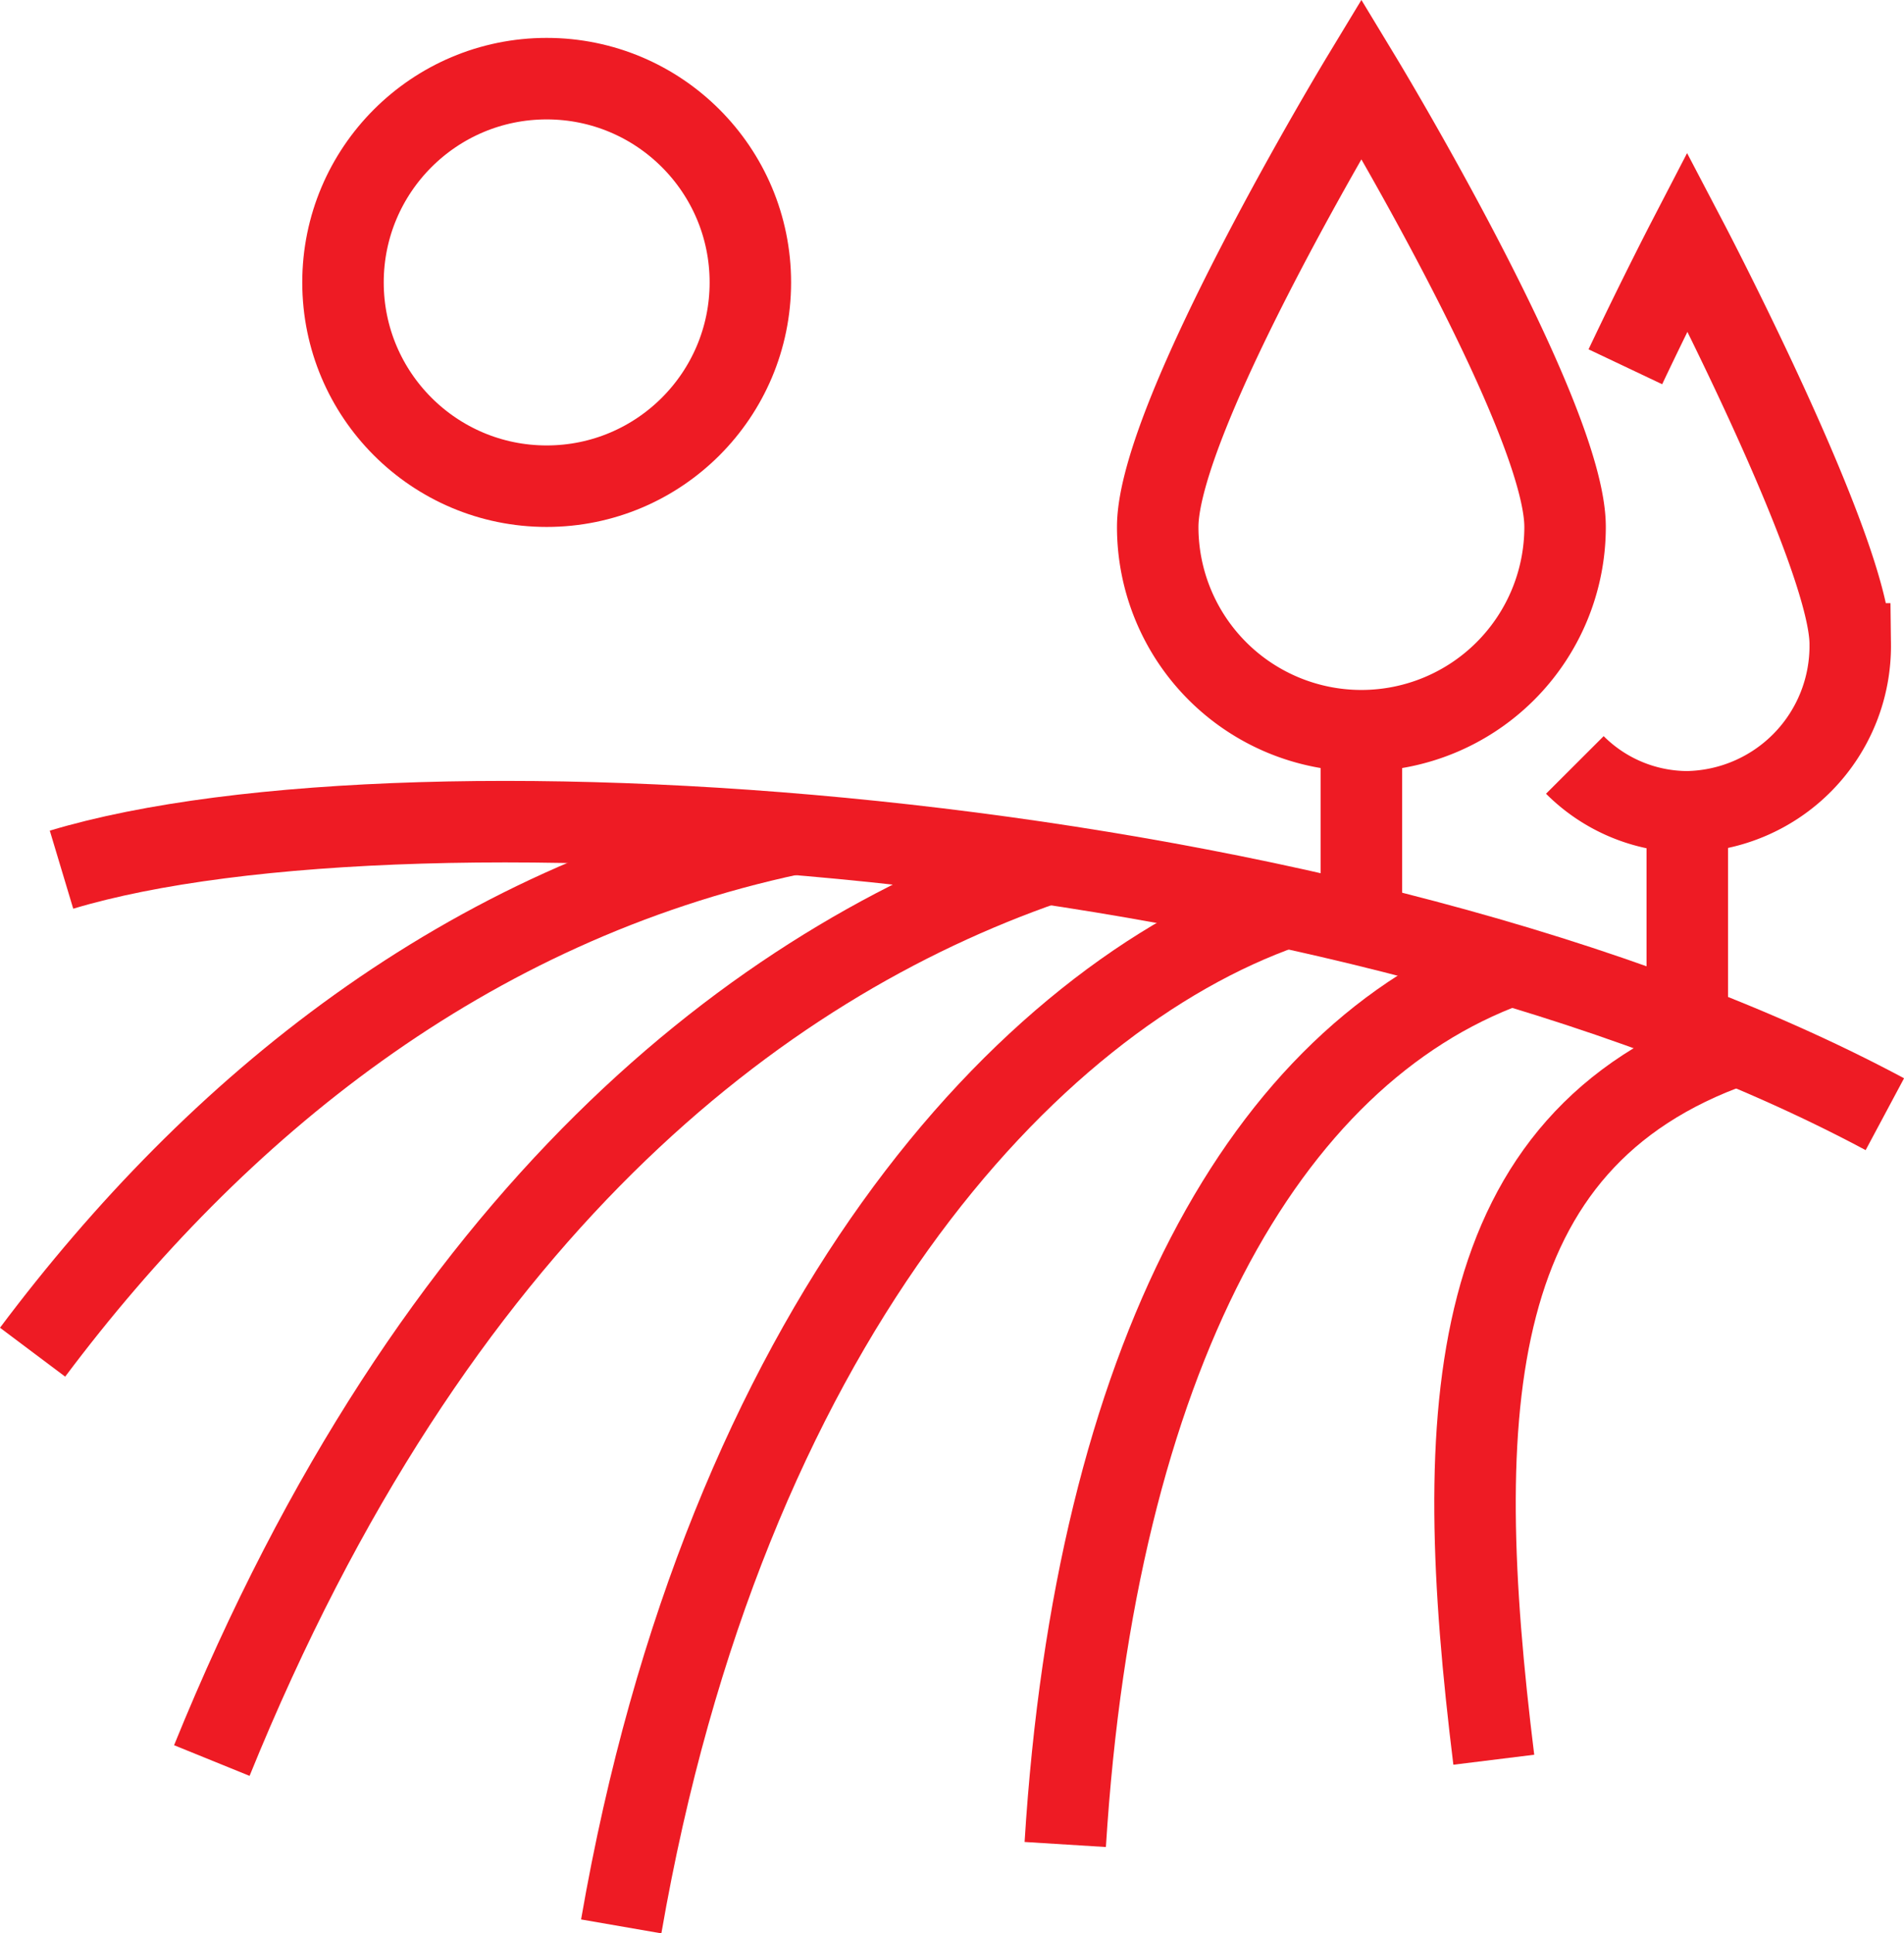 <svg xmlns="http://www.w3.org/2000/svg" viewBox="0 0 46.74 47.44"><defs><style>      .cls-1, .cls-2 {        fill: none;        stroke: #ee1b24;        stroke-width: 2px;      }      .cls-1 {        stroke-miterlimit: 10;      }      .cls-2 {        stroke-linejoin: round;      }    </style></defs><g id="Layer_2" data-name="Layer 2"><g id="icons"><g><path class="cls-1" d="M1.51,21.34c8.69-2.61,31.67-1,44.76,6"></path><path class="cls-1" d="M19.44,20.47C11.42,22.18,5.3,27.18.8,33.18"></path><path class="cls-1" d="M25.67,21.2c-7.08,2.46-15,8.53-20.47,22"></path><path class="cls-1" d="M31.54,22.27c-6.35,2.23-13.74,10.29-16.29,25"></path><path class="cls-1" d="M37.05,23.69c-6,2.19-10.16,9.66-10.9,21.57"></path><path class="cls-1" d="M42.6,25.65c-6.65,2.34-7,8.87-5.93,17.53"></path><path class="cls-1" d="M38.42,12.93a5,5,0,0,1-10,0c0-2.74,5-11,5-11S38.42,10.19,38.42,12.93Z"></path><line class="cls-1" x1="33.42" y1="17.93" x2="33.42" y2="22.71"></line><path class="cls-1" d="M39.9,9c.82-1.73,1.52-3.08,1.52-3.08s4,7.63,4,9.88a4.07,4.07,0,0,1-4,4.12,3.92,3.92,0,0,1-2.76-1.15"></path><line class="cls-1" x1="41.42" y1="19.93" x2="41.42" y2="25.18"></line><circle class="cls-2" cx="13.42" cy="6.93" r="5"></circle></g></g></g></svg>